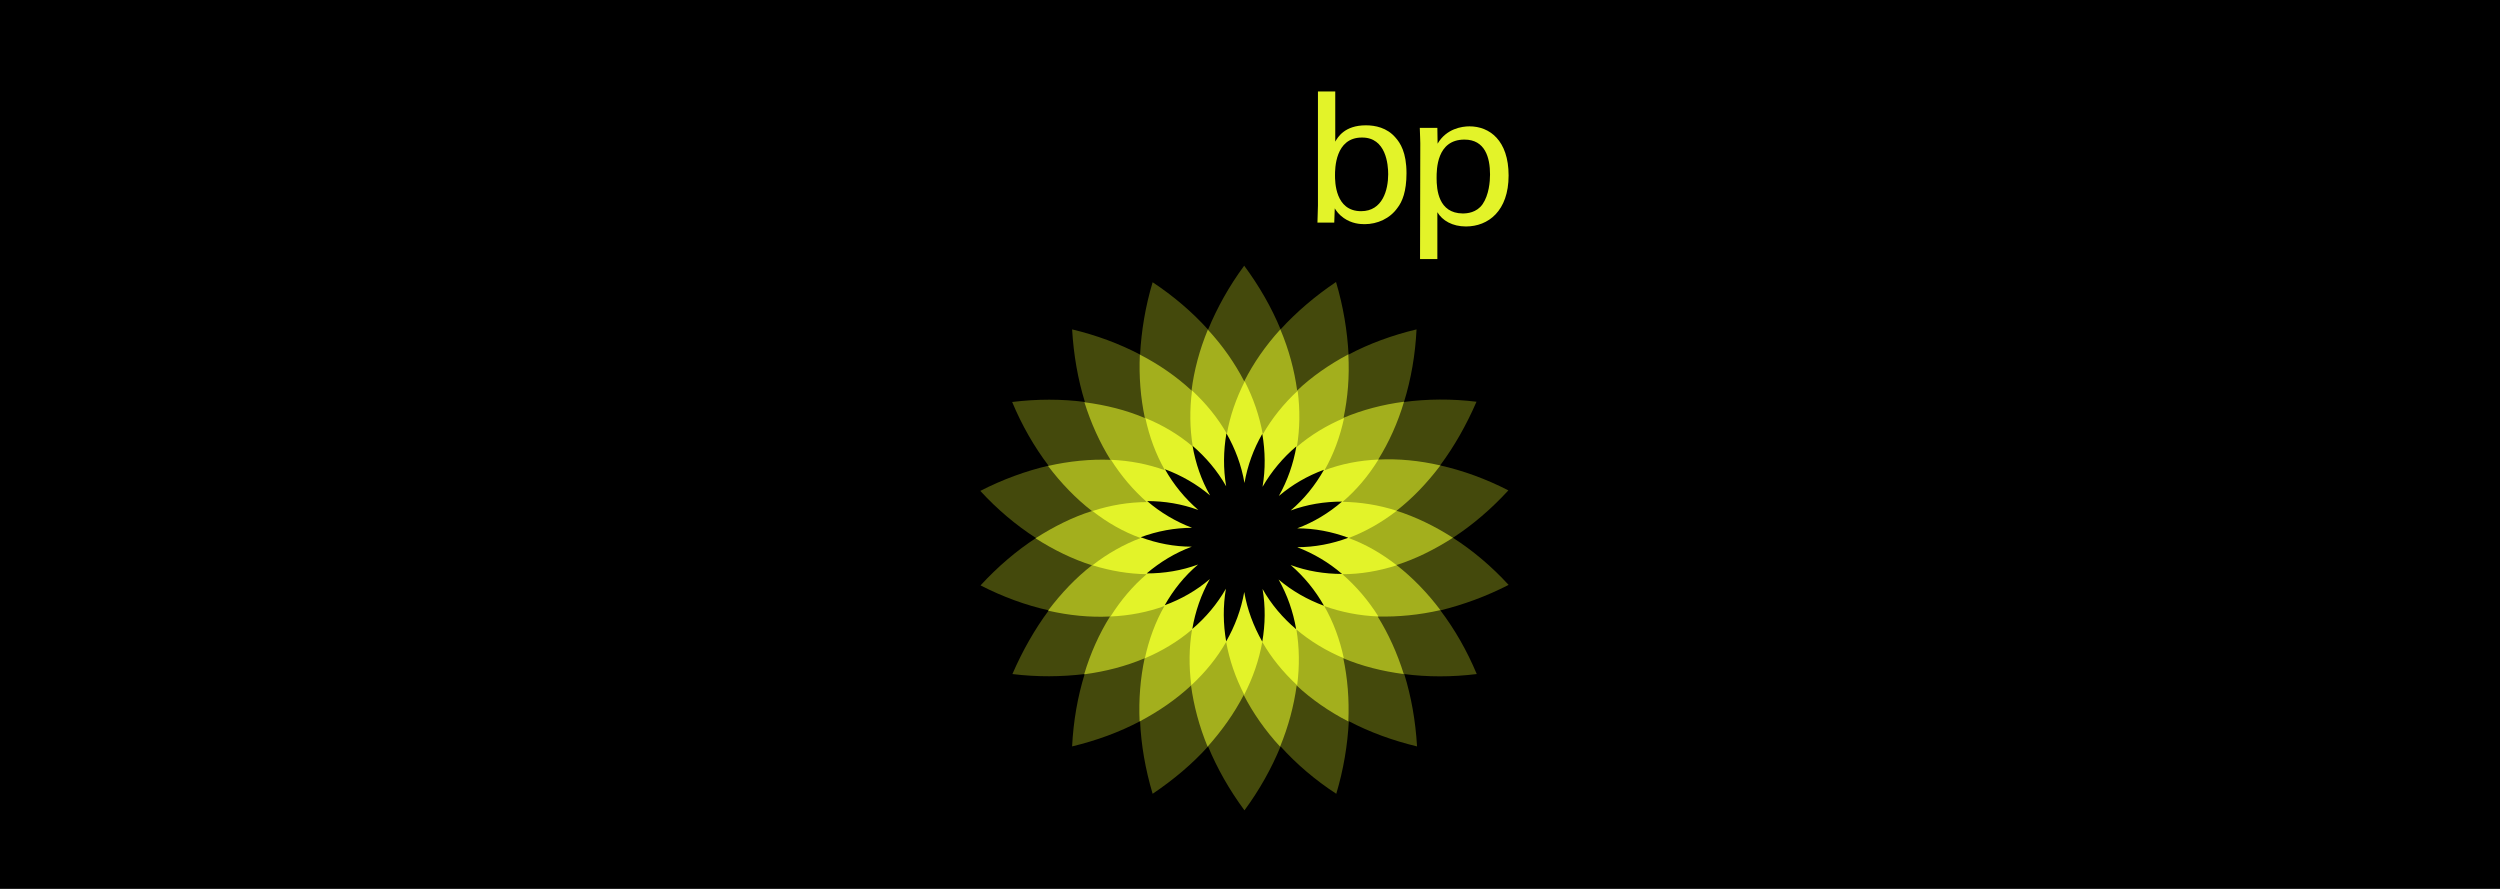 <svg width="225" height="80" viewBox="0 0 225 80" fill="none" xmlns="http://www.w3.org/2000/svg">
<rect width="225" height="80" fill="black"/>
<g clip-path="url(#clip0_11770_503)">
<path opacity="0.3" d="M135.775 52.641C134.24 50.967 132.546 49.545 130.763 48.399C132.524 47.252 134.217 45.808 135.752 44.134C133.743 43.103 131.666 42.346 129.611 41.887C130.876 40.191 131.982 38.242 132.885 36.156C130.65 35.88 128.46 35.903 126.36 36.178C126.992 34.138 127.376 31.937 127.489 29.644C125.299 30.171 123.222 30.928 121.37 31.914C121.258 29.782 120.896 27.581 120.242 25.38C118.368 26.64 116.674 28.085 115.252 29.644C114.439 27.672 113.333 25.746 111.978 23.912C110.624 25.746 109.54 27.695 108.727 29.667C107.305 28.085 105.611 26.64 103.737 25.402C103.083 27.581 102.721 29.782 102.608 31.914C100.735 30.928 98.68 30.171 96.49 29.644C96.625 31.937 97.009 34.138 97.641 36.178C95.542 35.903 93.352 35.903 91.094 36.178C91.974 38.288 93.081 40.214 94.368 41.91C92.313 42.392 90.236 43.148 88.227 44.18C89.762 45.854 91.455 47.275 93.239 48.422C91.478 49.568 89.784 51.013 88.249 52.686C90.258 53.718 92.336 54.475 94.39 54.933C93.126 56.63 92.02 58.579 91.117 60.665C93.352 60.94 95.542 60.917 97.619 60.665C96.987 62.706 96.603 64.907 96.49 67.177C98.68 66.649 100.757 65.893 102.608 64.907C102.699 67.039 103.083 69.24 103.737 71.441C105.611 70.18 107.305 68.759 108.727 67.177C109.54 69.148 110.646 71.097 112.001 72.931C113.355 71.097 114.439 69.148 115.252 67.177C116.674 68.759 118.368 70.203 120.264 71.441C120.919 69.263 121.28 67.062 121.393 64.907C123.267 65.893 125.344 66.649 127.534 67.177C127.399 64.884 127.015 62.706 126.383 60.665C128.46 60.94 130.672 60.94 132.908 60.665C132.027 58.556 130.921 56.63 129.634 54.933C131.688 54.429 133.766 53.672 135.775 52.641Z" fill="#E3F329"/>
<path opacity="0.6" d="M129.636 54.911C128.462 53.352 127.129 51.976 125.684 50.853C127.423 50.302 129.116 49.454 130.764 48.399C129.116 47.345 127.423 46.519 125.684 45.969C127.129 44.846 128.439 43.47 129.636 41.888C127.739 41.452 125.865 41.269 124.036 41.361C125.007 39.801 125.797 38.059 126.362 36.156C124.443 36.408 122.614 36.89 120.921 37.6C121.304 35.789 121.462 33.886 121.35 31.891C119.634 32.809 118.076 33.886 116.744 35.147C116.495 33.313 115.999 31.456 115.231 29.645C113.899 31.112 112.815 32.671 111.98 34.322C111.145 32.694 110.038 31.112 108.706 29.668C107.961 31.479 107.464 33.336 107.239 35.147C105.907 33.909 104.326 32.809 102.588 31.914C102.497 33.886 102.655 35.812 103.039 37.623C101.368 36.913 99.54 36.454 97.598 36.202C98.185 38.082 98.975 39.824 99.946 41.383C98.14 41.315 96.243 41.498 94.324 41.934C95.498 43.493 96.83 44.868 98.275 45.992C96.537 46.542 94.844 47.391 93.195 48.445C94.844 49.5 96.537 50.325 98.275 50.876C96.83 51.999 95.521 53.375 94.324 54.957C96.221 55.392 98.095 55.576 99.901 55.484C98.93 57.043 98.14 58.786 97.575 60.689C99.495 60.436 101.346 59.955 103.017 59.244C102.633 61.032 102.475 62.959 102.565 64.93C104.303 64.013 105.861 62.935 107.193 61.697C107.442 63.532 107.938 65.389 108.684 67.2C109.993 65.733 111.099 64.174 111.935 62.546C112.77 64.174 113.876 65.756 115.208 67.2C115.954 65.389 116.45 63.532 116.699 61.697C118.031 62.935 119.611 64.036 121.35 64.93C121.44 62.959 121.282 61.032 120.898 59.244C122.569 59.955 124.42 60.413 126.339 60.666C125.752 58.786 124.962 57.043 123.991 55.484C125.843 55.53 127.739 55.346 129.636 54.911Z" fill="#E3F329"/>
<path d="M121.372 48.422C122.885 47.849 124.352 47.023 125.707 45.969C124.081 45.441 122.433 45.189 120.83 45.166C122.072 44.111 123.156 42.828 124.059 41.36C122.365 41.429 120.717 41.75 119.205 42.323C120.017 40.901 120.604 39.319 120.966 37.623C119.385 38.288 117.963 39.159 116.721 40.214C116.992 38.586 117.015 36.889 116.789 35.17C115.524 36.339 114.463 37.669 113.651 39.09C113.357 37.462 112.815 35.857 112.025 34.321C111.257 35.857 110.693 37.44 110.422 39.044C109.609 37.623 108.548 36.316 107.284 35.147C107.058 36.866 107.08 38.563 107.351 40.191C106.11 39.136 104.665 38.265 103.084 37.623C103.445 39.319 104.032 40.901 104.845 42.323C103.333 41.773 101.684 41.452 99.991 41.383C100.917 42.85 102 44.111 103.22 45.189C101.594 45.189 99.946 45.464 98.32 45.992C99.675 47.046 101.12 47.872 102.655 48.422C101.143 48.995 99.675 49.82 98.32 50.875C99.946 51.38 101.594 51.655 103.197 51.678C101.955 52.732 100.872 54.016 99.946 55.483C101.639 55.415 103.287 55.094 104.8 54.544C103.987 55.965 103.4 57.57 103.039 59.244C104.619 58.579 106.042 57.708 107.284 56.653C107.013 58.281 106.99 59.954 107.216 61.674C108.48 60.505 109.541 59.198 110.354 57.776C110.648 59.404 111.19 60.986 111.98 62.522C112.77 60.986 113.312 59.404 113.605 57.776C114.418 59.198 115.479 60.505 116.744 61.674C116.969 59.954 116.947 58.258 116.676 56.653C117.918 57.708 119.363 58.579 120.943 59.244C120.582 57.547 119.995 55.965 119.182 54.544C120.717 55.094 122.343 55.415 124.059 55.483C123.133 54.016 122.049 52.755 120.808 51.678C122.433 51.678 124.081 51.402 125.707 50.875C124.33 49.797 122.885 48.972 121.372 48.422Z" fill="#E3F329"/>
<path d="M116.745 49.247C118.325 49.247 119.883 48.949 121.351 48.398C119.86 47.848 118.325 47.55 116.745 47.55C118.235 47 119.589 46.174 120.786 45.143C119.206 45.143 117.648 45.395 116.158 45.945C117.377 44.913 118.37 43.675 119.16 42.277C117.67 42.827 116.316 43.606 115.097 44.638C115.887 43.24 116.406 41.726 116.677 40.167C115.458 41.199 114.442 42.414 113.629 43.813C113.9 42.231 113.877 40.626 113.606 39.044C112.816 40.42 112.274 41.91 112.003 43.469C111.732 41.887 111.168 40.374 110.378 38.998C110.107 40.58 110.084 42.185 110.355 43.767C109.565 42.368 108.526 41.153 107.33 40.121C107.601 41.703 108.12 43.217 108.91 44.592C107.691 43.561 106.314 42.781 104.846 42.231C105.636 43.629 106.63 44.845 107.849 45.899C106.359 45.349 104.801 45.097 103.243 45.097C104.44 46.129 105.795 46.931 107.285 47.504C105.704 47.504 104.146 47.802 102.656 48.352C104.146 48.903 105.682 49.201 107.262 49.201C105.772 49.751 104.417 50.577 103.198 51.608C104.779 51.608 106.336 51.356 107.827 50.806C106.607 51.838 105.614 53.076 104.824 54.474C106.314 53.924 107.691 53.144 108.888 52.113C108.097 53.511 107.578 55.025 107.307 56.606C108.526 55.575 109.542 54.36 110.333 52.984C110.062 54.566 110.084 56.171 110.355 57.73C111.145 56.354 111.71 54.841 111.981 53.282C112.252 54.864 112.816 56.354 113.606 57.753C113.877 56.171 113.9 54.589 113.629 53.007C114.419 54.406 115.458 55.621 116.654 56.629C116.383 55.047 115.864 53.557 115.074 52.158C116.293 53.19 117.67 53.97 119.16 54.52C118.37 53.121 117.377 51.906 116.158 50.852C117.648 51.402 119.206 51.654 120.786 51.654C119.589 50.622 118.235 49.82 116.745 49.247Z" fill="black"/>
<path d="M124.937 15.681C124.937 17.08 124.44 19.006 122.499 19.006C120.151 19.006 120.151 16.323 120.151 15.773C120.151 15.222 120.151 12.379 122.567 12.379C124.757 12.357 124.937 14.833 124.937 15.681ZM120.196 8.229H118.615V18.501L118.57 20.037H120.083L120.128 18.753C120.286 19.006 120.489 19.304 120.941 19.625C121.663 20.129 122.409 20.175 122.815 20.175C123.966 20.175 125.095 19.67 125.773 18.707C126.202 18.157 126.585 17.24 126.585 15.589C126.585 13.709 126.021 12.861 125.592 12.379C124.824 11.485 123.763 11.279 122.928 11.279C121.009 11.279 120.399 12.357 120.173 12.746V8.229H120.196Z" fill="#E3F329"/>
<path d="M129.294 16.025C129.294 15.269 129.294 12.563 131.8 12.563C133.651 12.563 134.103 14.168 134.103 15.704C134.103 16.323 134.013 17.539 133.426 18.387C132.884 19.144 132.048 19.212 131.642 19.212C129.452 19.189 129.294 17.057 129.294 16.025ZM127.804 23.316H129.362V19.098C129.813 19.854 130.716 20.382 131.936 20.382C133.945 20.382 135.774 18.983 135.774 15.796C135.774 12.632 134.058 11.371 132.252 11.371C131.574 11.371 130.174 11.577 129.384 12.93L129.362 11.509H127.781C127.804 12.334 127.826 12.54 127.826 12.907L127.804 23.316Z" fill="#E3F329"/>
</g>
<defs>
<clipPath id="clip0_11770_503">
<rect width="48" height="65" fill="white" transform="translate(88 8)"/>
</clipPath>
</defs>
</svg>
